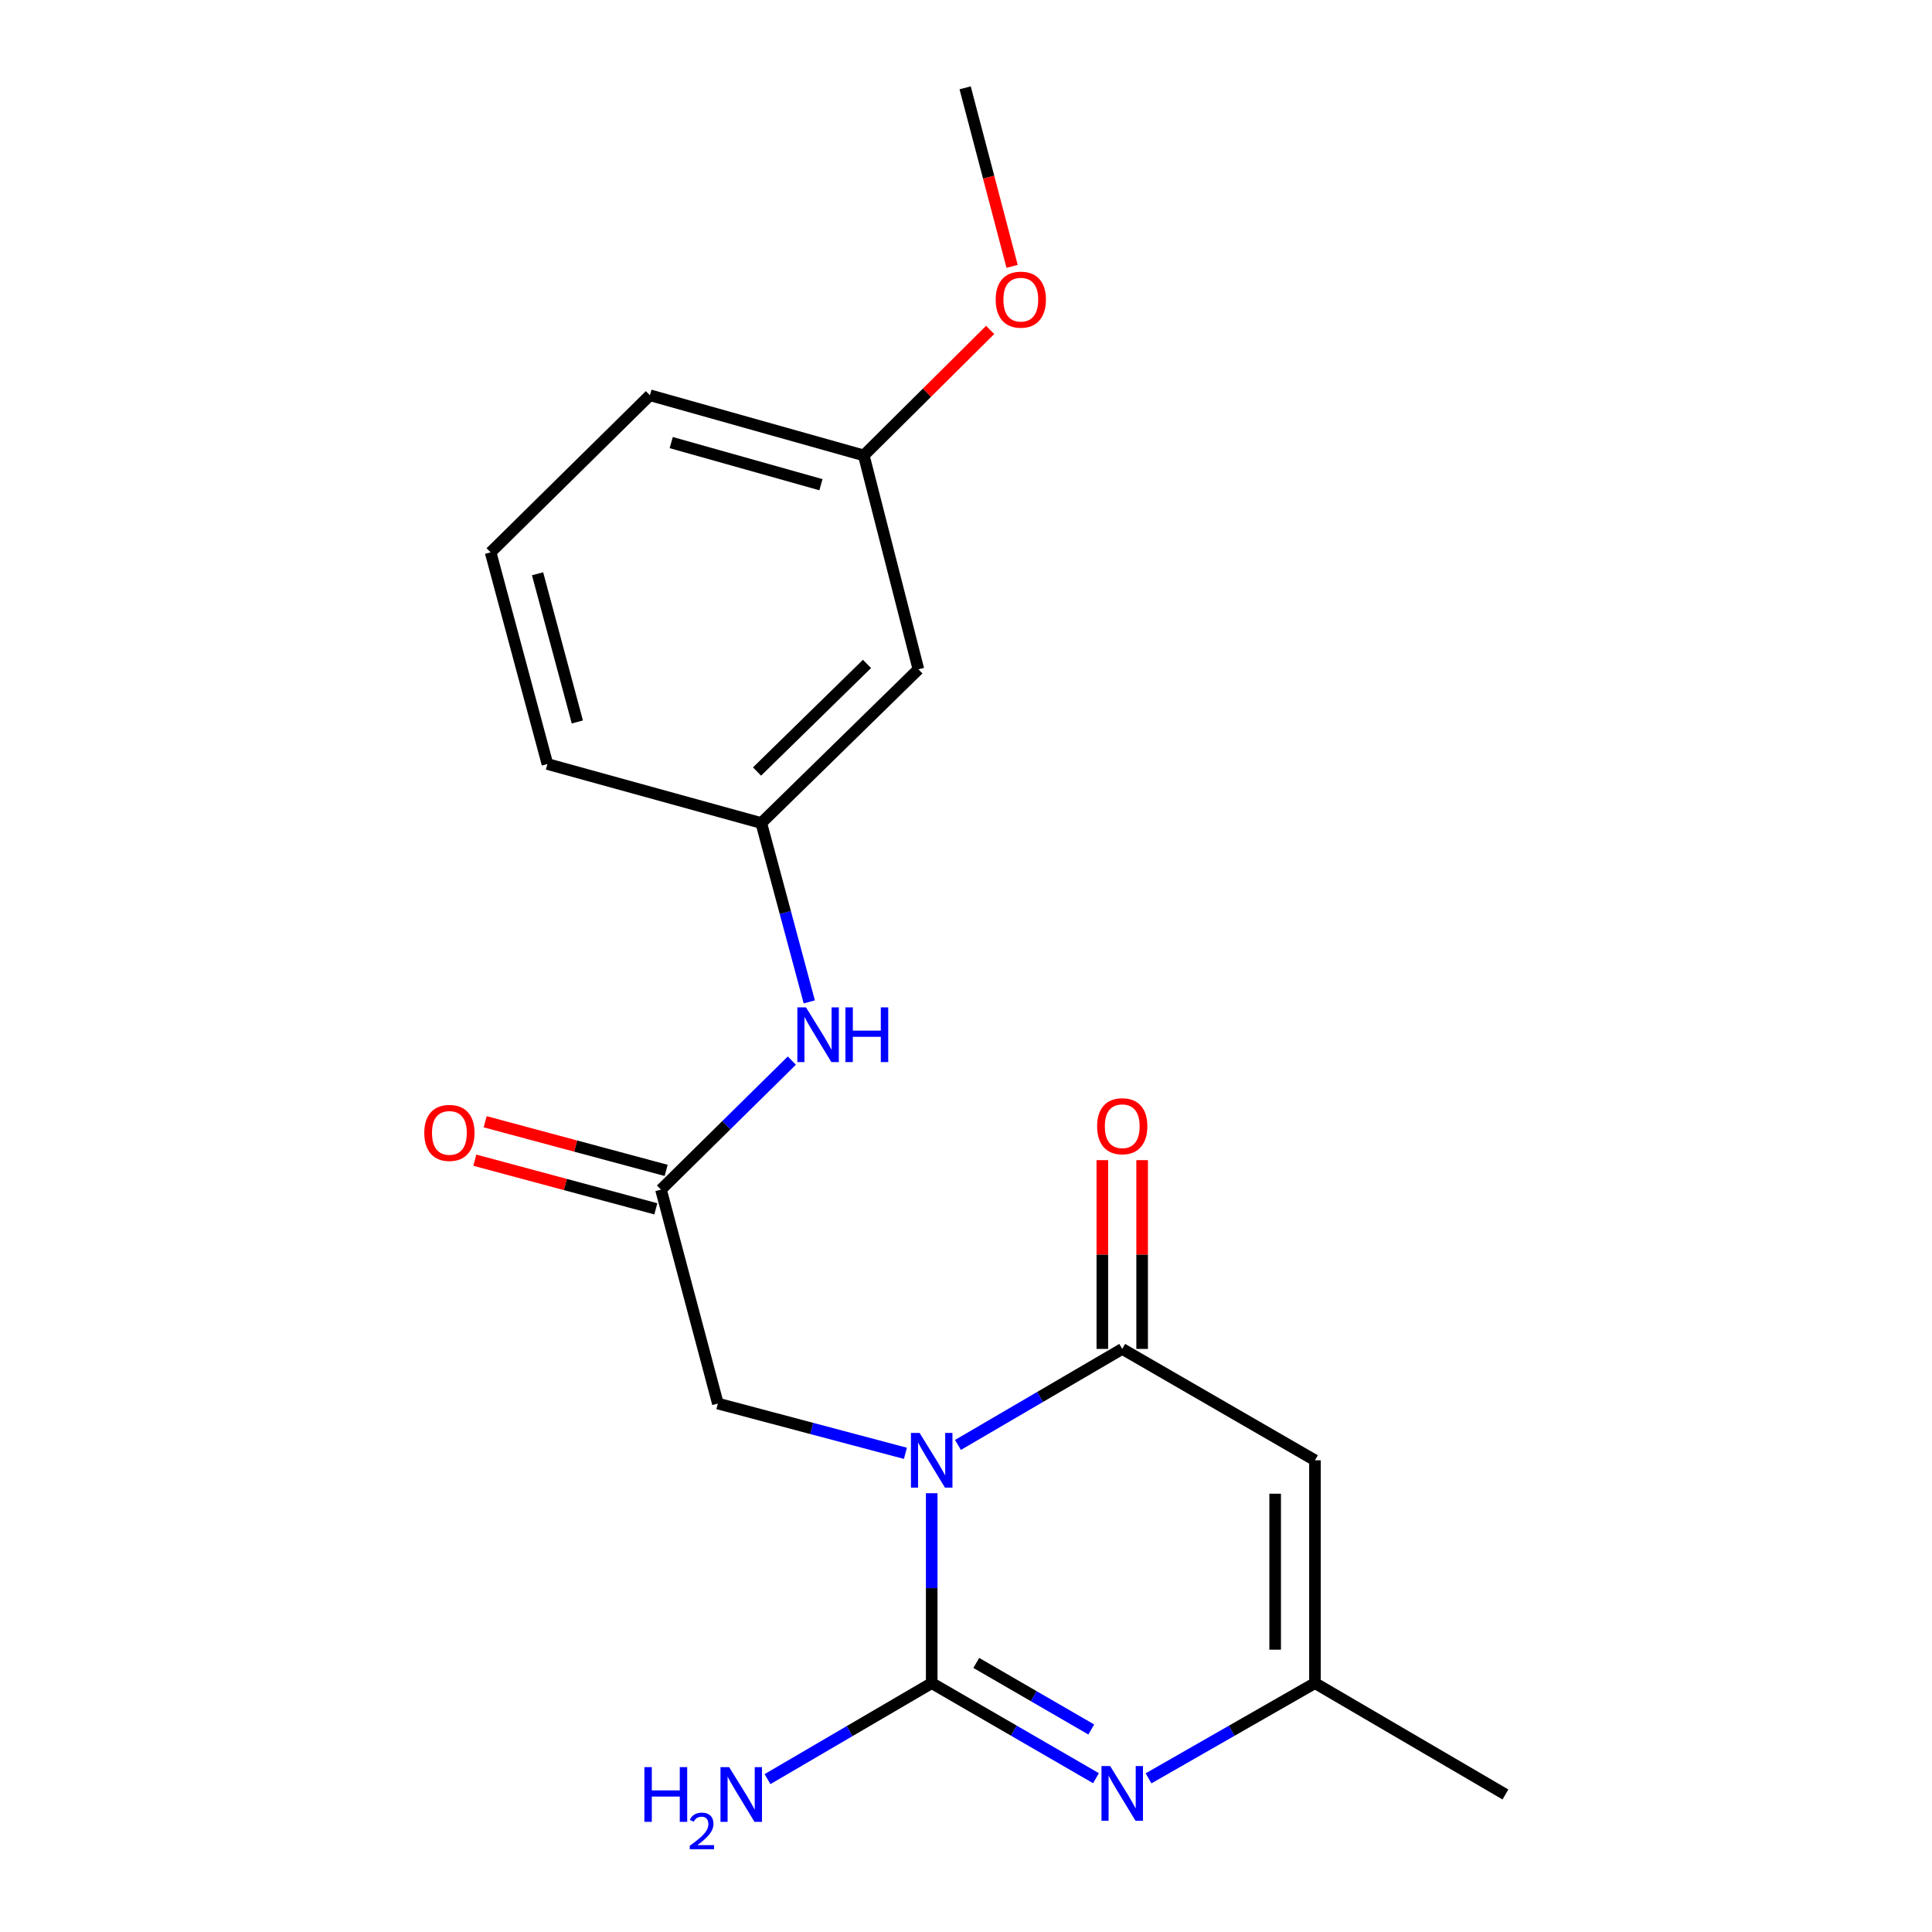 <?xml version='1.0' encoding='iso-8859-1'?>
<svg version='1.1' baseProfile='full'
              xmlns='http://www.w3.org/2000/svg'
                      xmlns:rdkit='http://www.rdkit.org/xml'
                      xmlns:xlink='http://www.w3.org/1999/xlink'
                  xml:space='preserve'
width='1000px' height='1000px' viewBox='0 0 1000 1000'>
<!-- END OF HEADER -->
<rect style='opacity:1.0;fill:#FFFFFF;stroke:none' width='1000' height='1000' x='0' y='0'> </rect>
<path class='bond-0' d='M 482.248,772.889 L 482.248,822.031' style='fill:none;fill-rule:evenodd;stroke:#0000FF;stroke-width:6px;stroke-linecap:butt;stroke-linejoin:miter;stroke-opacity:1' />
<path class='bond-0' d='M 482.248,822.031 L 482.248,871.173' style='fill:none;fill-rule:evenodd;stroke:#000000;stroke-width:6px;stroke-linecap:butt;stroke-linejoin:miter;stroke-opacity:1' />
<path class='bond-1' d='M 495.844,747.899 L 538.356,723.049' style='fill:none;fill-rule:evenodd;stroke:#0000FF;stroke-width:6px;stroke-linecap:butt;stroke-linejoin:miter;stroke-opacity:1' />
<path class='bond-1' d='M 538.356,723.049 L 580.867,698.199' style='fill:none;fill-rule:evenodd;stroke:#000000;stroke-width:6px;stroke-linecap:butt;stroke-linejoin:miter;stroke-opacity:1' />
<path class='bond-5' d='M 468.646,752.235 L 420.106,739.351' style='fill:none;fill-rule:evenodd;stroke:#0000FF;stroke-width:6px;stroke-linecap:butt;stroke-linejoin:miter;stroke-opacity:1' />
<path class='bond-5' d='M 420.106,739.351 L 371.567,726.467' style='fill:none;fill-rule:evenodd;stroke:#000000;stroke-width:6px;stroke-linecap:butt;stroke-linejoin:miter;stroke-opacity:1' />
<path class='bond-2' d='M 482.248,871.173 L 524.763,895.783' style='fill:none;fill-rule:evenodd;stroke:#000000;stroke-width:6px;stroke-linecap:butt;stroke-linejoin:miter;stroke-opacity:1' />
<path class='bond-2' d='M 524.763,895.783 L 567.278,920.393' style='fill:none;fill-rule:evenodd;stroke:#0000FF;stroke-width:6px;stroke-linecap:butt;stroke-linejoin:miter;stroke-opacity:1' />
<path class='bond-2' d='M 505.323,860.728 L 535.084,877.955' style='fill:none;fill-rule:evenodd;stroke:#000000;stroke-width:6px;stroke-linecap:butt;stroke-linejoin:miter;stroke-opacity:1' />
<path class='bond-2' d='M 535.084,877.955 L 564.844,895.182' style='fill:none;fill-rule:evenodd;stroke:#0000FF;stroke-width:6px;stroke-linecap:butt;stroke-linejoin:miter;stroke-opacity:1' />
<path class='bond-9' d='M 482.248,871.173 L 439.754,896.022' style='fill:none;fill-rule:evenodd;stroke:#000000;stroke-width:6px;stroke-linecap:butt;stroke-linejoin:miter;stroke-opacity:1' />
<path class='bond-9' d='M 439.754,896.022 L 397.259,920.87' style='fill:none;fill-rule:evenodd;stroke:#0000FF;stroke-width:6px;stroke-linecap:butt;stroke-linejoin:miter;stroke-opacity:1' />
<path class='bond-3' d='M 580.867,698.199 L 680.618,755.846' style='fill:none;fill-rule:evenodd;stroke:#000000;stroke-width:6px;stroke-linecap:butt;stroke-linejoin:miter;stroke-opacity:1' />
<path class='bond-8' d='M 591.167,698.199 L 591.167,649.346' style='fill:none;fill-rule:evenodd;stroke:#000000;stroke-width:6px;stroke-linecap:butt;stroke-linejoin:miter;stroke-opacity:1' />
<path class='bond-8' d='M 591.167,649.346 L 591.167,600.493' style='fill:none;fill-rule:evenodd;stroke:#FF0000;stroke-width:6px;stroke-linecap:butt;stroke-linejoin:miter;stroke-opacity:1' />
<path class='bond-8' d='M 570.567,698.199 L 570.567,649.346' style='fill:none;fill-rule:evenodd;stroke:#000000;stroke-width:6px;stroke-linecap:butt;stroke-linejoin:miter;stroke-opacity:1' />
<path class='bond-8' d='M 570.567,649.346 L 570.567,600.493' style='fill:none;fill-rule:evenodd;stroke:#FF0000;stroke-width:6px;stroke-linecap:butt;stroke-linejoin:miter;stroke-opacity:1' />
<path class='bond-20' d='M 594.48,920.469 L 637.549,895.821' style='fill:none;fill-rule:evenodd;stroke:#0000FF;stroke-width:6px;stroke-linecap:butt;stroke-linejoin:miter;stroke-opacity:1' />
<path class='bond-20' d='M 637.549,895.821 L 680.618,871.173' style='fill:none;fill-rule:evenodd;stroke:#000000;stroke-width:6px;stroke-linecap:butt;stroke-linejoin:miter;stroke-opacity:1' />
<path class='bond-4' d='M 680.618,755.846 L 680.618,871.173' style='fill:none;fill-rule:evenodd;stroke:#000000;stroke-width:6px;stroke-linecap:butt;stroke-linejoin:miter;stroke-opacity:1' />
<path class='bond-4' d='M 660.018,773.145 L 660.018,853.874' style='fill:none;fill-rule:evenodd;stroke:#000000;stroke-width:6px;stroke-linecap:butt;stroke-linejoin:miter;stroke-opacity:1' />
<path class='bond-15' d='M 680.618,871.173 L 779.202,928.82' style='fill:none;fill-rule:evenodd;stroke:#000000;stroke-width:6px;stroke-linecap:butt;stroke-linejoin:miter;stroke-opacity:1' />
<path class='bond-6' d='M 371.567,726.467 L 342.132,615.741' style='fill:none;fill-rule:evenodd;stroke:#000000;stroke-width:6px;stroke-linecap:butt;stroke-linejoin:miter;stroke-opacity:1' />
<path class='bond-7' d='M 342.132,615.741 L 375.991,582.358' style='fill:none;fill-rule:evenodd;stroke:#000000;stroke-width:6px;stroke-linecap:butt;stroke-linejoin:miter;stroke-opacity:1' />
<path class='bond-7' d='M 375.991,582.358 L 409.851,548.974' style='fill:none;fill-rule:evenodd;stroke:#0000FF;stroke-width:6px;stroke-linecap:butt;stroke-linejoin:miter;stroke-opacity:1' />
<path class='bond-11' d='M 344.805,605.793 L 297.96,593.204' style='fill:none;fill-rule:evenodd;stroke:#000000;stroke-width:6px;stroke-linecap:butt;stroke-linejoin:miter;stroke-opacity:1' />
<path class='bond-11' d='M 297.96,593.204 L 251.115,580.614' style='fill:none;fill-rule:evenodd;stroke:#FF0000;stroke-width:6px;stroke-linecap:butt;stroke-linejoin:miter;stroke-opacity:1' />
<path class='bond-11' d='M 339.458,625.688 L 292.613,613.098' style='fill:none;fill-rule:evenodd;stroke:#000000;stroke-width:6px;stroke-linecap:butt;stroke-linejoin:miter;stroke-opacity:1' />
<path class='bond-11' d='M 292.613,613.098 L 245.769,600.508' style='fill:none;fill-rule:evenodd;stroke:#FF0000;stroke-width:6px;stroke-linecap:butt;stroke-linejoin:miter;stroke-opacity:1' />
<path class='bond-10' d='M 418.885,518.575 L 406.465,472.287' style='fill:none;fill-rule:evenodd;stroke:#0000FF;stroke-width:6px;stroke-linecap:butt;stroke-linejoin:miter;stroke-opacity:1' />
<path class='bond-10' d='M 406.465,472.287 L 394.045,426' style='fill:none;fill-rule:evenodd;stroke:#000000;stroke-width:6px;stroke-linecap:butt;stroke-linejoin:miter;stroke-opacity:1' />
<path class='bond-12' d='M 394.045,426 L 475.359,346.437' style='fill:none;fill-rule:evenodd;stroke:#000000;stroke-width:6px;stroke-linecap:butt;stroke-linejoin:miter;stroke-opacity:1' />
<path class='bond-12' d='M 391.835,399.341 L 448.754,343.647' style='fill:none;fill-rule:evenodd;stroke:#000000;stroke-width:6px;stroke-linecap:butt;stroke-linejoin:miter;stroke-opacity:1' />
<path class='bond-17' d='M 394.045,426 L 283.341,395.454' style='fill:none;fill-rule:evenodd;stroke:#000000;stroke-width:6px;stroke-linecap:butt;stroke-linejoin:miter;stroke-opacity:1' />
<path class='bond-13' d='M 475.359,346.437 L 447.102,235.722' style='fill:none;fill-rule:evenodd;stroke:#000000;stroke-width:6px;stroke-linecap:butt;stroke-linejoin:miter;stroke-opacity:1' />
<path class='bond-14' d='M 447.102,235.722 L 479.804,203.245' style='fill:none;fill-rule:evenodd;stroke:#000000;stroke-width:6px;stroke-linecap:butt;stroke-linejoin:miter;stroke-opacity:1' />
<path class='bond-14' d='M 479.804,203.245 L 512.507,170.768' style='fill:none;fill-rule:evenodd;stroke:#FF0000;stroke-width:6px;stroke-linecap:butt;stroke-linejoin:miter;stroke-opacity:1' />
<path class='bond-21' d='M 447.102,235.722 L 336.398,204.581' style='fill:none;fill-rule:evenodd;stroke:#000000;stroke-width:6px;stroke-linecap:butt;stroke-linejoin:miter;stroke-opacity:1' />
<path class='bond-21' d='M 424.918,250.881 L 347.425,229.083' style='fill:none;fill-rule:evenodd;stroke:#000000;stroke-width:6px;stroke-linecap:butt;stroke-linejoin:miter;stroke-opacity:1' />
<path class='bond-19' d='M 523.859,137.862 L 511.706,91.658' style='fill:none;fill-rule:evenodd;stroke:#FF0000;stroke-width:6px;stroke-linecap:butt;stroke-linejoin:miter;stroke-opacity:1' />
<path class='bond-19' d='M 511.706,91.658 L 499.553,45.455' style='fill:none;fill-rule:evenodd;stroke:#000000;stroke-width:6px;stroke-linecap:butt;stroke-linejoin:miter;stroke-opacity:1' />
<path class='bond-16' d='M 253.939,285.895 L 283.341,395.454' style='fill:none;fill-rule:evenodd;stroke:#000000;stroke-width:6px;stroke-linecap:butt;stroke-linejoin:miter;stroke-opacity:1' />
<path class='bond-16' d='M 278.246,296.989 L 298.827,373.681' style='fill:none;fill-rule:evenodd;stroke:#000000;stroke-width:6px;stroke-linecap:butt;stroke-linejoin:miter;stroke-opacity:1' />
<path class='bond-18' d='M 253.939,285.895 L 336.398,204.581' style='fill:none;fill-rule:evenodd;stroke:#000000;stroke-width:6px;stroke-linecap:butt;stroke-linejoin:miter;stroke-opacity:1' />
<path  class='atom-0' d='M 475.988 741.686
L 485.268 756.686
Q 486.188 758.166, 487.668 760.846
Q 489.148 763.526, 489.228 763.686
L 489.228 741.686
L 492.988 741.686
L 492.988 770.006
L 489.108 770.006
L 479.148 753.606
Q 477.988 751.686, 476.748 749.486
Q 475.548 747.286, 475.188 746.606
L 475.188 770.006
L 471.508 770.006
L 471.508 741.686
L 475.988 741.686
' fill='#0000FF'/>
<path  class='atom-3' d='M 574.607 914.099
L 583.887 929.099
Q 584.807 930.579, 586.287 933.259
Q 587.767 935.939, 587.847 936.099
L 587.847 914.099
L 591.607 914.099
L 591.607 942.419
L 587.727 942.419
L 577.767 926.019
Q 576.607 924.099, 575.367 921.899
Q 574.167 919.699, 573.807 919.019
L 573.807 942.419
L 570.127 942.419
L 570.127 914.099
L 574.607 914.099
' fill='#0000FF'/>
<path  class='atom-8' d='M 417.186 521.411
L 426.466 536.411
Q 427.386 537.891, 428.866 540.571
Q 430.346 543.251, 430.426 543.411
L 430.426 521.411
L 434.186 521.411
L 434.186 549.731
L 430.306 549.731
L 420.346 533.331
Q 419.186 531.411, 417.946 529.211
Q 416.746 527.011, 416.386 526.331
L 416.386 549.731
L 412.706 549.731
L 412.706 521.411
L 417.186 521.411
' fill='#0000FF'/>
<path  class='atom-8' d='M 437.586 521.411
L 441.426 521.411
L 441.426 533.451
L 455.906 533.451
L 455.906 521.411
L 459.746 521.411
L 459.746 549.731
L 455.906 549.731
L 455.906 536.651
L 441.426 536.651
L 441.426 549.731
L 437.586 549.731
L 437.586 521.411
' fill='#0000FF'/>
<path  class='atom-9' d='M 567.867 582.929
Q 567.867 576.129, 571.227 572.329
Q 574.587 568.529, 580.867 568.529
Q 587.147 568.529, 590.507 572.329
Q 593.867 576.129, 593.867 582.929
Q 593.867 589.809, 590.467 593.729
Q 587.067 597.609, 580.867 597.609
Q 574.627 597.609, 571.227 593.729
Q 567.867 589.849, 567.867 582.929
M 580.867 594.409
Q 585.187 594.409, 587.507 591.529
Q 589.867 588.609, 589.867 582.929
Q 589.867 577.369, 587.507 574.569
Q 585.187 571.729, 580.867 571.729
Q 576.547 571.729, 574.187 574.529
Q 571.867 577.329, 571.867 582.929
Q 571.867 588.649, 574.187 591.529
Q 576.547 594.409, 580.867 594.409
' fill='#FF0000'/>
<path  class='atom-10' d='M 333.532 914.66
L 337.372 914.66
L 337.372 926.7
L 351.852 926.7
L 351.852 914.66
L 355.692 914.66
L 355.692 942.98
L 351.852 942.98
L 351.852 929.9
L 337.372 929.9
L 337.372 942.98
L 333.532 942.98
L 333.532 914.66
' fill='#0000FF'/>
<path  class='atom-10' d='M 357.064 941.986
Q 357.751 940.218, 359.388 939.241
Q 361.024 938.238, 363.295 938.238
Q 366.12 938.238, 367.704 939.769
Q 369.288 941.3, 369.288 944.019
Q 369.288 946.791, 367.228 949.378
Q 365.196 951.966, 360.972 955.028
L 369.604 955.028
L 369.604 957.14
L 357.012 957.14
L 357.012 955.371
Q 360.496 952.89, 362.556 951.042
Q 364.641 949.194, 365.644 947.53
Q 366.648 945.867, 366.648 944.151
Q 366.648 942.356, 365.75 941.353
Q 364.852 940.35, 363.295 940.35
Q 361.79 940.35, 360.787 940.957
Q 359.784 941.564, 359.071 942.91
L 357.064 941.986
' fill='#0000FF'/>
<path  class='atom-10' d='M 377.404 914.66
L 386.684 929.66
Q 387.604 931.14, 389.084 933.82
Q 390.564 936.5, 390.644 936.66
L 390.644 914.66
L 394.404 914.66
L 394.404 942.98
L 390.524 942.98
L 380.564 926.58
Q 379.404 924.66, 378.164 922.46
Q 376.964 920.26, 376.604 919.58
L 376.604 942.98
L 372.924 942.98
L 372.924 914.66
L 377.404 914.66
' fill='#0000FF'/>
<path  class='atom-12' d='M 219.607 586.385
Q 219.607 579.585, 222.967 575.785
Q 226.327 571.985, 232.607 571.985
Q 238.887 571.985, 242.247 575.785
Q 245.607 579.585, 245.607 586.385
Q 245.607 593.265, 242.207 597.185
Q 238.807 601.065, 232.607 601.065
Q 226.367 601.065, 222.967 597.185
Q 219.607 593.305, 219.607 586.385
M 232.607 597.865
Q 236.927 597.865, 239.247 594.985
Q 241.607 592.065, 241.607 586.385
Q 241.607 580.825, 239.247 578.025
Q 236.927 575.185, 232.607 575.185
Q 228.287 575.185, 225.927 577.985
Q 223.607 580.785, 223.607 586.385
Q 223.607 592.105, 225.927 594.985
Q 228.287 597.865, 232.607 597.865
' fill='#FF0000'/>
<path  class='atom-15' d='M 515.37 155.094
Q 515.37 148.294, 518.73 144.494
Q 522.09 140.694, 528.37 140.694
Q 534.65 140.694, 538.01 144.494
Q 541.37 148.294, 541.37 155.094
Q 541.37 161.974, 537.97 165.894
Q 534.57 169.774, 528.37 169.774
Q 522.13 169.774, 518.73 165.894
Q 515.37 162.014, 515.37 155.094
M 528.37 166.574
Q 532.69 166.574, 535.01 163.694
Q 537.37 160.774, 537.37 155.094
Q 537.37 149.534, 535.01 146.734
Q 532.69 143.894, 528.37 143.894
Q 524.05 143.894, 521.69 146.694
Q 519.37 149.494, 519.37 155.094
Q 519.37 160.814, 521.69 163.694
Q 524.05 166.574, 528.37 166.574
' fill='#FF0000'/>
</svg>
